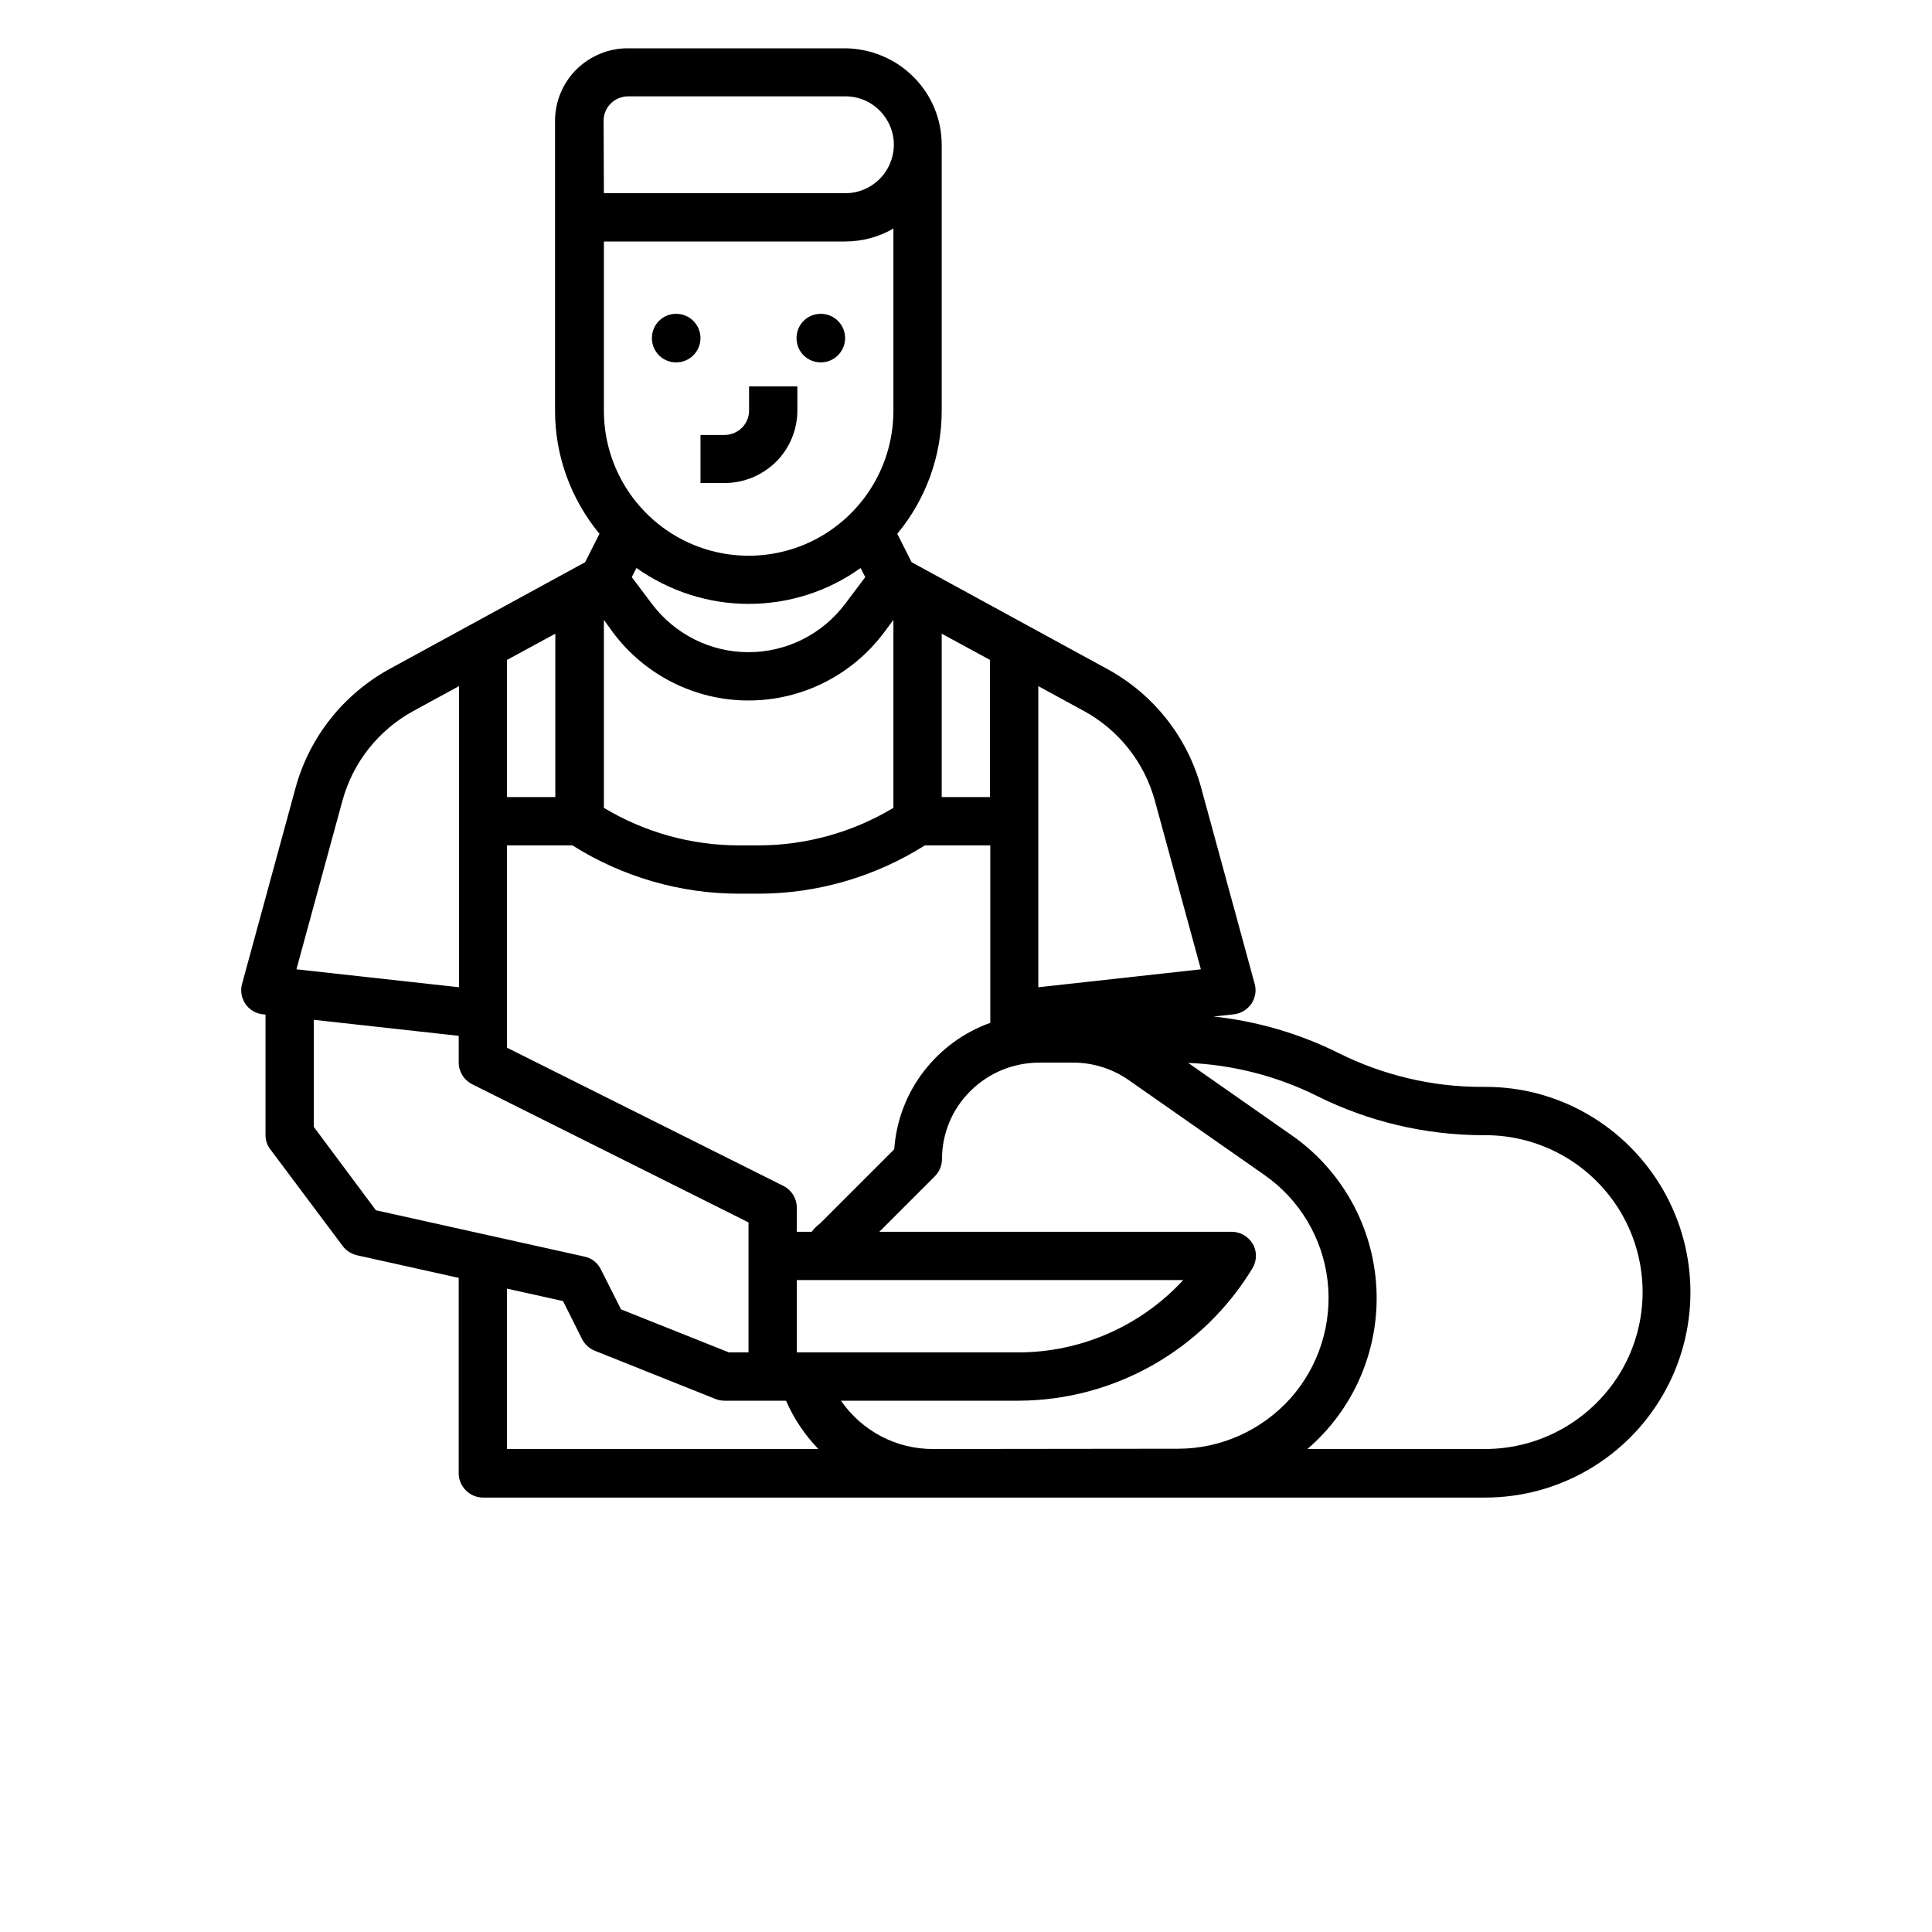 <?xml version="1.0" encoding="utf-8"?>
<!-- Generator: Adobe Illustrator 22.1.0, SVG Export Plug-In . SVG Version: 6.00 Build 0)  -->
<svg version="1.1" id="Layer_1" xmlns="http://www.w3.org/2000/svg" xmlns:xlink="http://www.w3.org/1999/xlink" x="0px" y="0px"
	 viewBox="0 0 700 700" style="enable-background:new 0 0 700 700;" xml:space="preserve">
<g>
	<path d="M253.8,175h8.8c7,0,13.6-2.8,18.6-7.7c4.9-4.9,7.7-11.6,7.7-18.6V140h-17.5v8.8c0,4.8-3.9,8.7-8.8,8.8h-8.8L253.8,175z"/>
	<path d="M253.8,122.5c0,4.8-3.9,8.8-8.8,8.8s-8.8-3.9-8.8-8.8s3.9-8.8,8.8-8.8S253.8,117.7,253.8,122.5"/>
	<path d="M306.2,122.5c0,4.8-3.9,8.8-8.8,8.8s-8.8-3.9-8.8-8.8s3.9-8.8,8.8-8.8S306.2,117.7,306.2,122.5"/>
	<path d="M538.1,393.8h-1.3c-17.9,0-35.6-4.2-51.7-12.2c-14.2-7.1-29.6-11.6-45.4-13.3l7.4-0.8h0c2.5-0.3,4.8-1.7,6.3-3.8
		c1.4-2.1,1.9-4.8,1.2-7.2l-19.4-71.1c-5-18.4-17.3-33.9-34-43l-70.9-38.7l-5.2-10.3h0c10.4-12.5,16.1-28.3,16.1-44.6V52.5
		c0-9.3-3.7-18.2-10.3-24.7c-6.6-6.6-15.5-10.2-24.7-10.3h-78.8c-7,0-13.6,2.8-18.6,7.7c-4.9,4.9-7.7,11.6-7.7,18.6v105
		c0,16.3,5.7,32,16.1,44.6l-5.2,10.3l-70.9,38.7c-16.7,9.2-29,24.7-34,43l-19.4,71.1c-0.7,2.5-0.2,5.1,1.2,7.2
		c1.4,2.1,3.7,3.5,6.3,3.8l1,0.1v43.7c0,1.9,0.6,3.7,1.8,5.2l26.2,35c1.3,1.7,3.1,2.8,5.1,3.3l36.9,8.2v70.8c0,2.3,0.9,4.5,2.6,6.2
		s3.9,2.6,6.2,2.6h363.1c26.6,0,51.1-14.2,64.4-37.2c13.3-23,13.3-51.4,0-74.4S564.7,393.7,538.1,393.8L538.1,393.8z M288.7,490
		v-26.2h140c-15.4,16.7-37.1,26.2-59.8,26.2H288.7z M294.1,446.3h-5.4v-8.8c0-3.3-1.9-6.3-4.8-7.8l-100.2-50.1v-73.3h23.7
		c18.1,11.4,39,17.5,60.4,17.5h6.9c21.4,0,42.3-6.1,60.4-17.5h23.7v64.3c-9.6,3.4-18,9.6-24.2,17.7s-9.9,17.9-10.6,28.1l-26.8,26.8
		C296,444.1,295,445.1,294.1,446.3L294.1,446.3z M218.7,87.5h87.5c6.1,0,12.2-1.6,17.5-4.7v66c0,18.8-10,36.1-26.2,45.5
		c-16.2,9.4-36.3,9.4-52.5,0c-16.2-9.4-26.2-26.7-26.2-45.5V87.5z M271.2,218.8c14.6,0,28.8-4.5,40.6-13l1.7,3.3l-7.3,9.7
		c-8.3,11-21.2,17.5-35,17.5s-26.7-6.5-35-17.5l-7.3-9.7l1.7-3.3v0C242.5,214.2,256.7,218.8,271.2,218.8L271.2,218.8z M358.7,288.8
		h-17.5v-59.2l17.5,9.5V288.8z M222.2,229.3c11.6,15.4,29.7,24.5,49,24.5s37.4-9.1,49-24.5l3.5-4.7v68.1
		c-14.8,8.9-31.8,13.6-49,13.6h-6.9c-17.3,0-34.2-4.7-49-13.6v-68.1L222.2,229.3z M201.2,288.8h-17.5v-49.7l17.5-9.5V288.8z
		 M418.4,290l16.7,61.2l-58.9,6.5V248.6l16.7,9.1v0C405.4,264.6,414.6,276.2,418.4,290L418.4,290z M218.7,43.7
		c0-4.8,3.9-8.7,8.8-8.8h78.8c6.3,0,12,3.3,15.2,8.8s3.1,12.1,0,17.5s-8.9,8.8-15.2,8.8h-87.5L218.7,43.7z M124.1,290
		c3.8-13.8,13-25.4,25.5-32.3l16.7-9.1v109.1l-58.9-6.5L124.1,290z M113.7,408.3v-38.8l52.5,5.8v9.7c0,3.3,1.9,6.3,4.8,7.8
		l100.2,50.1V490h-7.1l-39.1-15.6l-7.3-14.5c-1.2-2.4-3.4-4.1-5.9-4.6l-75.6-16.8L113.7,408.3z M183.7,466.9l20.3,4.5l6.9,13.8l0,0
		c1,1.9,2.6,3.4,4.6,4.2l43.8,17.5c1,0.4,2.1,0.6,3.2,0.6h22.3c2.8,6.5,6.8,12.4,11.7,17.5H183.7L183.7,466.9z M338.2,525
		c-13.4,0.1-25.9-6.5-33.5-17.5H369c34.7-0.1,66.8-18.3,84.8-48c1.6-2.7,1.7-6.1,0.1-8.8c-1.6-2.7-4.5-4.4-7.6-4.4H318.6l20.1-20.1
		c1.6-1.6,2.6-3.9,2.6-6.2c0-9.3,3.7-18.2,10.3-24.7c6.6-6.6,15.5-10.2,24.7-10.3h12.5c7.2,0,14.2,2.2,20.1,6.3l49.2,34.4
		c12.8,8.9,21.1,22.9,22.9,38.3c1.8,15.5-3.1,31-13.4,42.6c-10.4,11.6-25.2,18.3-40.7,18.3L338.2,525z M538.1,525h-64.4
		c16.9-14.5,26.1-36,25-58.2s-12.4-42.7-30.6-55.4l-37.6-26.3c16.3,0.7,32.3,4.8,46.9,12.1c18.5,9.2,38.9,14,59.5,14.1h1.3
		c20.3,0,39.1,10.8,49.3,28.4s10.2,39.3,0,56.9C577.2,514.2,558.4,525,538.1,525L538.1,525z"/>
</g>
</svg>
